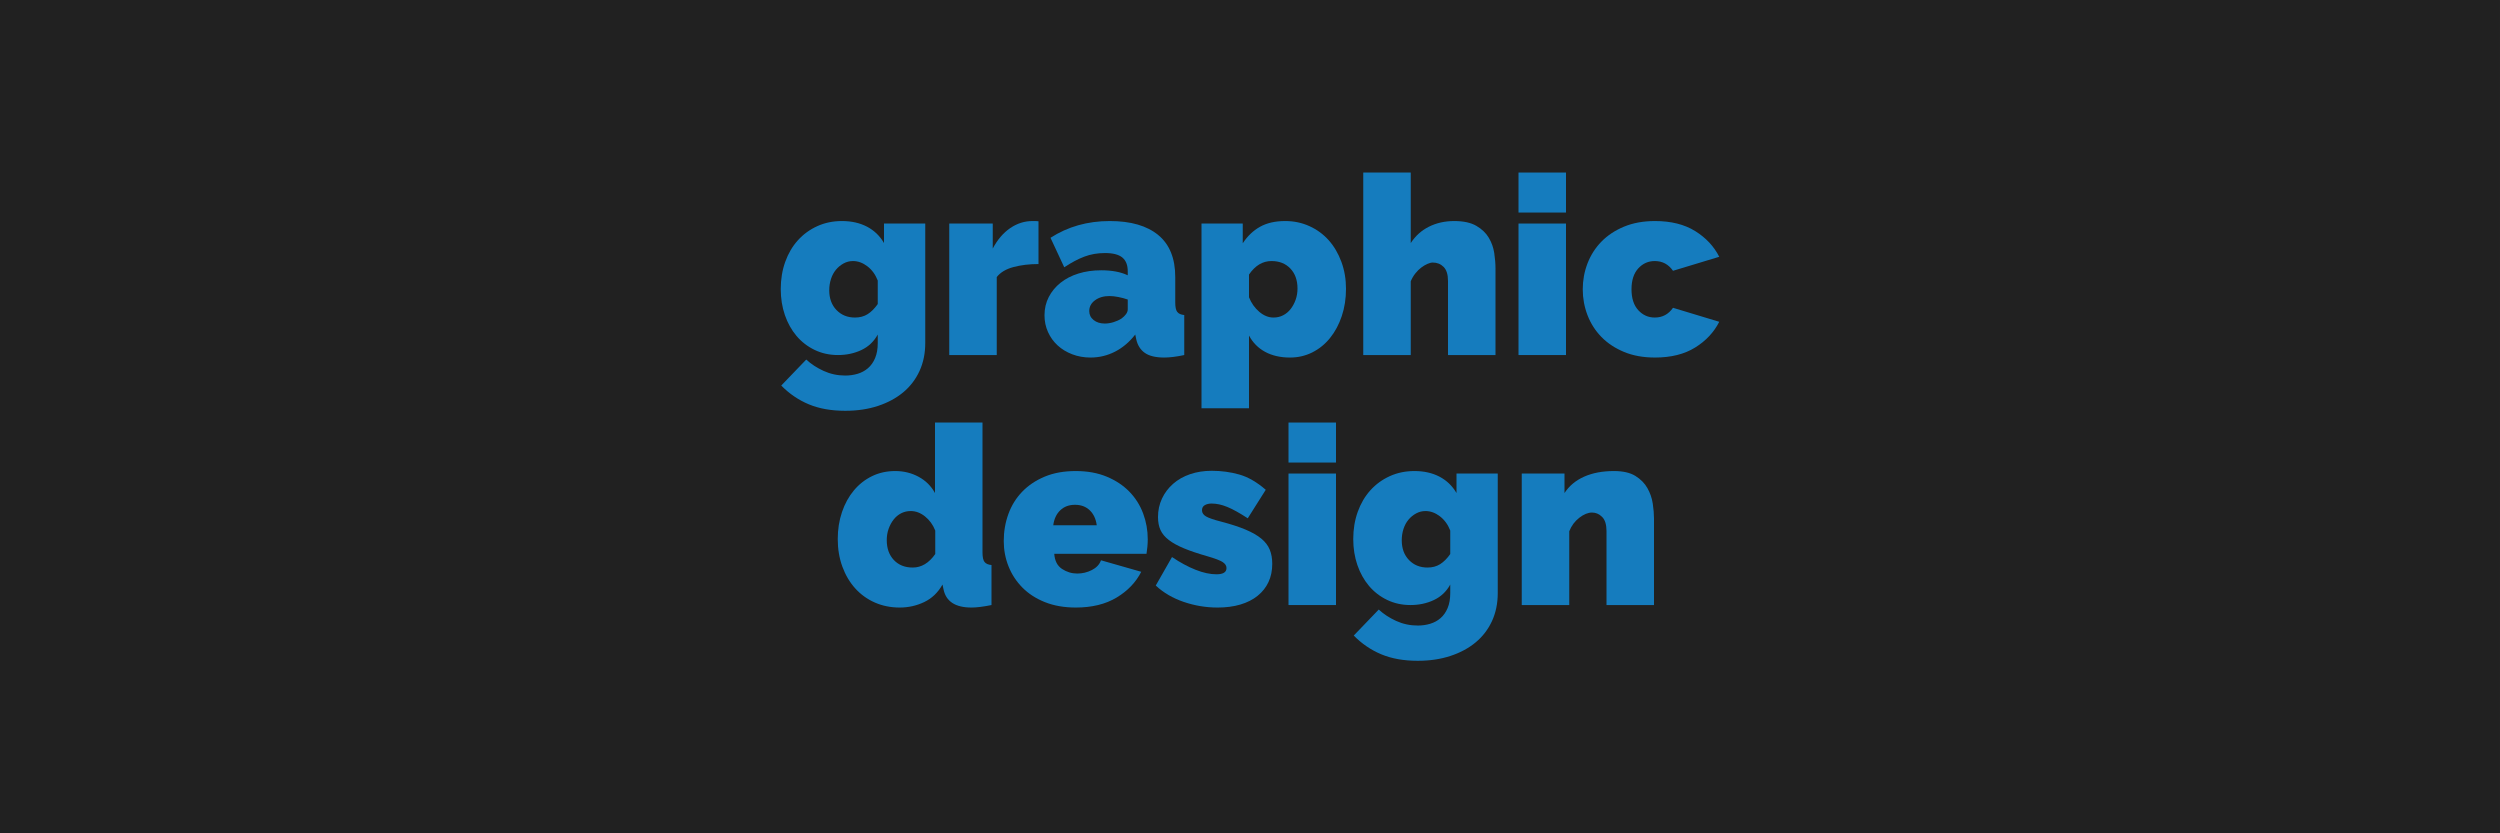 <?xml version="1.0" encoding="UTF-8" standalone="no"?>
<!DOCTYPE svg PUBLIC "-//W3C//DTD SVG 1.1//EN" "http://www.w3.org/Graphics/SVG/1.1/DTD/svg11.dtd">
<svg width="100%" height="100%" viewBox="0 0 600 200" version="1.1" xmlns="http://www.w3.org/2000/svg" xmlns:xlink="http://www.w3.org/1999/xlink" xml:space="preserve" xmlns:serif="http://www.serif.com/" style="fill-rule:evenodd;clip-rule:evenodd;stroke-linejoin:round;stroke-miterlimit:2;">
    <g transform="matrix(-0.21,0,0,0.429,601.093,-0.959)">
        <rect x="5.214" y="2.238" width="2863.41" height="466.741" style="fill:rgb(33,33,33);"/>
    </g>
    <g transform="matrix(1,0,0,1,200.234,-64.79)">
        <path d="M0.886,150C-1.154,150 -3.024,149.59 -4.724,148.77C-6.424,147.95 -7.874,146.83 -9.074,145.41C-10.274,143.99 -11.204,142.32 -11.864,140.4C-12.524,138.48 -12.854,136.4 -12.854,134.16C-12.854,131.8 -12.494,129.62 -11.774,127.62C-11.054,125.62 -10.044,123.9 -8.744,122.46C-7.444,121.02 -5.894,119.89 -4.094,119.07C-2.294,118.25 -0.314,117.84 1.846,117.84C4.126,117.84 6.126,118.29 7.846,119.19C9.566,120.09 10.926,121.4 11.926,123.12L11.926,118.44L21.826,118.44L21.826,147.12C21.826,149.6 21.366,151.84 20.446,153.84C19.526,155.84 18.226,157.54 16.546,158.94C14.866,160.34 12.846,161.43 10.486,162.21C8.126,162.99 5.506,163.38 2.626,163.38C-0.734,163.38 -3.654,162.86 -6.134,161.82C-8.614,160.78 -10.814,159.28 -12.734,157.32L-6.734,151.08C-5.574,152.16 -4.184,153.07 -2.564,153.81C-0.944,154.55 0.786,154.92 2.626,154.92C3.666,154.92 4.656,154.78 5.596,154.5C6.536,154.22 7.366,153.77 8.086,153.15C8.806,152.53 9.376,151.72 9.796,150.72C10.216,149.72 10.426,148.52 10.426,147.12L10.426,145.08C9.506,146.76 8.196,148 6.496,148.8C4.796,149.6 2.926,150 0.886,150ZM4.966,141C6.126,141 7.136,140.73 7.996,140.19C8.856,139.65 9.666,138.84 10.426,137.76L10.426,132.12C9.866,130.68 9.036,129.54 7.936,128.7C6.836,127.86 5.686,127.44 4.486,127.44C3.686,127.44 2.936,127.63 2.236,128.01C1.536,128.39 0.926,128.89 0.406,129.51C-0.114,130.13 -0.514,130.87 -0.794,131.73C-1.074,132.59 -1.214,133.5 -1.214,134.46C-1.214,136.42 -0.634,138 0.526,139.2C1.686,140.4 3.166,141 4.966,141Z" style="fill:rgb(21,124,190);fill-rule:nonzero;"/>
        <path d="M49.006,128.16C46.806,128.16 44.806,128.4 43.006,128.88C41.206,129.36 39.866,130.16 38.986,131.28L38.986,150L27.586,150L27.586,118.44L38.026,118.44L38.026,124.44C39.146,122.32 40.536,120.69 42.196,119.55C43.856,118.41 45.646,117.84 47.566,117.84C48.326,117.84 48.806,117.86 49.006,117.9L49.006,128.16Z" style="fill:rgb(21,124,190);fill-rule:nonzero;"/>
        <path d="M61.486,150.6C59.926,150.6 58.466,150.34 57.106,149.82C55.746,149.3 54.576,148.59 53.596,147.69C52.616,146.79 51.846,145.72 51.286,144.48C50.726,143.24 50.446,141.9 50.446,140.46C50.446,138.86 50.786,137.4 51.466,136.08C52.146,134.76 53.086,133.62 54.286,132.66C55.486,131.7 56.916,130.96 58.576,130.44C60.236,129.92 62.066,129.66 64.066,129.66C66.626,129.66 68.746,130.06 70.426,130.86L70.426,129.9C70.426,128.42 69.996,127.32 69.136,126.6C68.276,125.88 66.886,125.52 64.966,125.52C63.166,125.52 61.506,125.81 59.986,126.39C58.466,126.97 56.866,127.82 55.186,128.94L51.886,121.86C56.046,119.18 60.786,117.84 66.106,117.84C71.146,117.84 75.026,118.96 77.746,121.2C80.466,123.44 81.826,126.8 81.826,131.28L81.826,137.4C81.826,138.48 81.986,139.23 82.306,139.65C82.626,140.07 83.186,140.32 83.986,140.4L83.986,150C83.066,150.2 82.196,150.35 81.376,150.45C80.556,150.55 79.826,150.6 79.186,150.6C77.146,150.6 75.596,150.23 74.536,149.49C73.476,148.75 72.786,147.66 72.466,146.22L72.226,145.08C70.826,146.88 69.206,148.25 67.366,149.19C65.526,150.13 63.566,150.6 61.486,150.6ZM64.906,142.44C65.586,142.44 66.286,142.33 67.006,142.11C67.726,141.89 68.366,141.6 68.926,141.24C69.366,140.92 69.726,140.57 70.006,140.19C70.286,139.81 70.426,139.42 70.426,139.02L70.426,136.68C69.746,136.44 69.006,136.24 68.206,136.08C67.406,135.92 66.686,135.84 66.046,135.84C64.646,135.84 63.486,136.18 62.566,136.86C61.646,137.54 61.186,138.4 61.186,139.44C61.186,140.32 61.536,141.04 62.236,141.6C62.936,142.16 63.826,142.44 64.906,142.44Z" style="fill:rgb(21,124,190);fill-rule:nonzero;"/>
        <path d="M109.366,150.6C107.086,150.6 105.106,150.15 103.426,149.25C101.746,148.35 100.446,147.04 99.526,145.32L99.526,162.78L88.126,162.78L88.126,118.44L98.026,118.44L98.026,123.18C99.146,121.46 100.526,120.14 102.166,119.22C103.806,118.3 105.826,117.84 108.226,117.84C110.306,117.84 112.246,118.25 114.046,119.07C115.846,119.89 117.386,121.02 118.666,122.46C119.946,123.9 120.956,125.62 121.696,127.62C122.436,129.62 122.806,131.78 122.806,134.1C122.806,136.46 122.466,138.65 121.786,140.67C121.106,142.69 120.166,144.44 118.966,145.92C117.766,147.4 116.346,148.55 114.706,149.37C113.066,150.19 111.286,150.6 109.366,150.6ZM105.406,141C106.246,141 107.016,140.82 107.716,140.46C108.416,140.1 109.016,139.6 109.516,138.96C110.016,138.32 110.416,137.58 110.716,136.74C111.016,135.9 111.166,135 111.166,134.04C111.166,132.04 110.596,130.44 109.456,129.24C108.316,128.04 106.806,127.44 104.926,127.44C102.806,127.44 101.006,128.52 99.526,130.68L99.526,136.14C100.086,137.54 100.906,138.7 101.986,139.62C103.066,140.54 104.206,141 105.406,141Z" style="fill:rgb(21,124,190);fill-rule:nonzero;"/>
        <path d="M158.686,150L147.286,150L147.286,132.24C147.286,130.68 146.936,129.55 146.236,128.85C145.536,128.15 144.666,127.8 143.626,127.8C143.266,127.8 142.836,127.91 142.336,128.13C141.836,128.35 141.336,128.65 140.836,129.03C140.336,129.41 139.866,129.88 139.426,130.44C138.986,131 138.626,131.62 138.346,132.3L138.346,150L126.946,150L126.946,106.2L138.346,106.2L138.346,123.12C139.466,121.4 140.926,120.09 142.726,119.19C144.526,118.29 146.546,117.84 148.786,117.84C150.986,117.84 152.746,118.22 154.066,118.98C155.386,119.74 156.386,120.69 157.066,121.83C157.746,122.97 158.186,124.2 158.386,125.52C158.586,126.84 158.686,128.08 158.686,129.24L158.686,150Z" style="fill:rgb(21,124,190);fill-rule:nonzero;"/>
        <path d="M164.206,150L164.206,118.44L175.606,118.44L175.606,150L164.206,150ZM164.206,115.8L164.206,106.2L175.606,106.2L175.606,115.8L164.206,115.8Z" style="fill:rgb(21,124,190);fill-rule:nonzero;"/>
        <path d="M179.626,134.22C179.626,132.06 180.006,129.99 180.766,128.01C181.526,126.03 182.636,124.29 184.096,122.79C185.556,121.29 187.366,120.09 189.526,119.19C191.686,118.29 194.166,117.84 196.966,117.84C200.806,117.84 204.016,118.64 206.596,120.24C209.176,121.84 211.106,123.9 212.386,126.42L201.286,129.78C200.206,128.22 198.746,127.44 196.906,127.44C195.346,127.44 194.026,128.03 192.946,129.21C191.866,130.39 191.326,132.06 191.326,134.22C191.326,136.38 191.866,138.05 192.946,139.23C194.026,140.41 195.346,141 196.906,141C198.746,141 200.206,140.22 201.286,138.66L212.386,142.02C211.106,144.54 209.176,146.6 206.596,148.2C204.016,149.8 200.806,150.6 196.966,150.6C194.166,150.6 191.686,150.15 189.526,149.25C187.366,148.35 185.556,147.15 184.096,145.65C182.636,144.15 181.526,142.41 180.766,140.43C180.006,138.45 179.626,136.38 179.626,134.22Z" style="fill:rgb(21,124,190);fill-rule:nonzero;"/>
        <path d="M15.706,210.6C13.546,210.6 11.556,210.2 9.736,209.4C7.916,208.6 6.346,207.47 5.026,206.01C3.706,204.55 2.676,202.81 1.936,200.79C1.196,198.77 0.826,196.56 0.826,194.16C0.826,191.84 1.166,189.68 1.846,187.68C2.526,185.68 3.476,183.95 4.696,182.49C5.916,181.03 7.366,179.89 9.046,179.07C10.726,178.25 12.586,177.84 14.626,177.84C16.666,177.84 18.536,178.3 20.236,179.22C21.936,180.14 23.246,181.44 24.166,183.12L24.166,166.2L35.566,166.2L35.566,197.4C35.566,198.48 35.726,199.23 36.046,199.65C36.366,200.07 36.926,200.32 37.726,200.4L37.726,210C35.766,210.4 34.166,210.6 32.926,210.6C29.046,210.6 26.806,209.14 26.206,206.22L25.966,205.08C24.886,207 23.426,208.4 21.586,209.28C19.746,210.16 17.786,210.6 15.706,210.6ZM18.826,201C20.906,201 22.706,199.92 24.226,197.76L24.226,192.12C23.666,190.72 22.846,189.59 21.766,188.73C20.686,187.87 19.546,187.44 18.346,187.44C17.506,187.44 16.736,187.62 16.036,187.98C15.336,188.34 14.736,188.84 14.236,189.48C13.736,190.12 13.336,190.86 13.036,191.7C12.736,192.54 12.586,193.44 12.586,194.4C12.586,196.4 13.156,198 14.296,199.2C15.436,200.4 16.946,201 18.826,201Z" style="fill:rgb(21,124,190);fill-rule:nonzero;"/>
        <path d="M57.946,210.6C55.186,210.6 52.726,210.17 50.566,209.31C48.406,208.45 46.596,207.28 45.136,205.8C43.676,204.32 42.566,202.62 41.806,200.7C41.046,198.78 40.666,196.76 40.666,194.64C40.666,192.36 41.036,190.2 41.776,188.16C42.516,186.12 43.616,184.34 45.076,182.82C46.536,181.3 48.336,180.09 50.476,179.19C52.616,178.29 55.106,177.84 57.946,177.84C60.746,177.84 63.226,178.29 65.386,179.19C67.546,180.09 69.356,181.29 70.816,182.79C72.276,184.29 73.376,186.03 74.116,188.01C74.856,189.99 75.226,192.06 75.226,194.22C75.226,194.82 75.196,195.43 75.136,196.05C75.076,196.67 75.006,197.22 74.926,197.7L52.786,197.7C52.906,199.38 53.526,200.59 54.646,201.33C55.766,202.07 56.986,202.44 58.306,202.44C59.546,202.44 60.716,202.16 61.816,201.6C62.916,201.04 63.646,200.26 64.006,199.26L73.666,202.02C72.386,204.54 70.416,206.6 67.756,208.2C65.096,209.8 61.826,210.6 57.946,210.6ZM62.986,190.86C62.786,189.34 62.226,188.14 61.306,187.26C60.386,186.38 59.206,185.94 57.766,185.94C56.326,185.94 55.146,186.38 54.226,187.26C53.306,188.14 52.746,189.34 52.546,190.86L62.986,190.86Z" style="fill:rgb(21,124,190);fill-rule:nonzero;"/>
        <path d="M91.966,210.6C89.206,210.6 86.506,210.15 83.866,209.25C81.226,208.35 78.986,207.04 77.146,205.32L81.046,198.48C83.006,199.8 84.896,200.82 86.716,201.54C88.536,202.26 90.206,202.62 91.726,202.62C93.326,202.62 94.126,202.12 94.126,201.12C94.126,200.56 93.816,200.08 93.196,199.68C92.576,199.28 91.366,198.82 89.566,198.3C87.326,197.66 85.456,197.03 83.956,196.41C82.456,195.79 81.236,195.12 80.296,194.4C79.356,193.68 78.686,192.88 78.286,192C77.886,191.12 77.686,190.08 77.686,188.88C77.686,187.28 78.006,185.8 78.646,184.44C79.286,183.08 80.176,181.9 81.316,180.9C82.456,179.9 83.816,179.13 85.396,178.59C86.976,178.05 88.706,177.78 90.586,177.78C92.906,177.78 95.116,178.08 97.216,178.68C99.316,179.28 101.426,180.5 103.546,182.34L99.226,189.18C97.266,187.9 95.626,186.99 94.306,186.45C92.986,185.91 91.746,185.64 90.586,185.64C89.906,185.64 89.346,185.77 88.906,186.03C88.466,186.29 88.246,186.7 88.246,187.26C88.246,187.86 88.566,188.35 89.206,188.73C89.846,189.11 91.106,189.54 92.986,190.02C95.266,190.62 97.186,191.25 98.746,191.91C100.306,192.57 101.556,193.29 102.496,194.07C103.436,194.85 104.106,195.73 104.506,196.71C104.906,197.69 105.106,198.82 105.106,200.1C105.106,201.74 104.806,203.2 104.206,204.48C103.606,205.76 102.736,206.86 101.596,207.78C100.456,208.7 99.076,209.4 97.456,209.88C95.836,210.36 94.006,210.6 91.966,210.6Z" style="fill:rgb(21,124,190);fill-rule:nonzero;"/>
        <path d="M109.006,210L109.006,178.44L120.406,178.44L120.406,210L109.006,210ZM109.006,175.8L109.006,166.2L120.406,166.2L120.406,175.8L109.006,175.8Z" style="fill:rgb(21,124,190);fill-rule:nonzero;"/>
        <path d="M138.286,210C136.246,210 134.376,209.59 132.676,208.77C130.976,207.95 129.526,206.83 128.326,205.41C127.126,203.99 126.196,202.32 125.536,200.4C124.876,198.48 124.546,196.4 124.546,194.16C124.546,191.8 124.906,189.62 125.626,187.62C126.346,185.62 127.356,183.9 128.656,182.46C129.956,181.02 131.506,179.89 133.306,179.07C135.106,178.25 137.086,177.84 139.246,177.84C141.526,177.84 143.526,178.29 145.246,179.19C146.966,180.09 148.326,181.4 149.326,183.12L149.326,178.44L159.226,178.44L159.226,207.12C159.226,209.6 158.766,211.84 157.846,213.84C156.926,215.84 155.626,217.54 153.946,218.94C152.266,220.34 150.246,221.43 147.886,222.21C145.526,222.99 142.906,223.38 140.026,223.38C136.666,223.38 133.746,222.86 131.266,221.82C128.786,220.78 126.586,219.28 124.666,217.32L130.666,211.08C131.826,212.16 133.216,213.07 134.836,213.81C136.456,214.55 138.186,214.92 140.026,214.92C141.066,214.92 142.056,214.78 142.996,214.5C143.936,214.22 144.766,213.77 145.486,213.15C146.206,212.53 146.776,211.72 147.196,210.72C147.616,209.72 147.826,208.52 147.826,207.12L147.826,205.08C146.906,206.76 145.596,208 143.896,208.8C142.196,209.6 140.326,210 138.286,210ZM142.366,201C143.526,201 144.536,200.73 145.396,200.19C146.256,199.65 147.066,198.84 147.826,197.76L147.826,192.12C147.266,190.68 146.436,189.54 145.336,188.7C144.236,187.86 143.086,187.44 141.886,187.44C141.086,187.44 140.336,187.63 139.636,188.01C138.936,188.39 138.326,188.89 137.806,189.51C137.286,190.13 136.886,190.87 136.606,191.73C136.326,192.59 136.186,193.5 136.186,194.46C136.186,196.42 136.766,198 137.926,199.2C139.086,200.4 140.566,201 142.366,201Z" style="fill:rgb(21,124,190);fill-rule:nonzero;"/>
        <path d="M196.726,210L185.326,210L185.326,192.24C185.326,190.68 184.976,189.55 184.276,188.85C183.576,188.15 182.766,187.8 181.846,187.8C180.886,187.8 179.866,188.22 178.786,189.06C177.706,189.9 176.906,190.98 176.386,192.3L176.386,210L164.986,210L164.986,178.44L175.246,178.44L175.246,183.12C176.366,181.4 177.936,180.09 179.956,179.19C181.976,178.29 184.366,177.84 187.126,177.84C189.286,177.84 190.996,178.23 192.256,179.01C193.516,179.79 194.476,180.76 195.136,181.92C195.796,183.08 196.226,184.32 196.426,185.64C196.626,186.96 196.726,188.16 196.726,189.24L196.726,210Z" style="fill:rgb(21,124,190);fill-rule:nonzero;"/>
    </g>
</svg>
